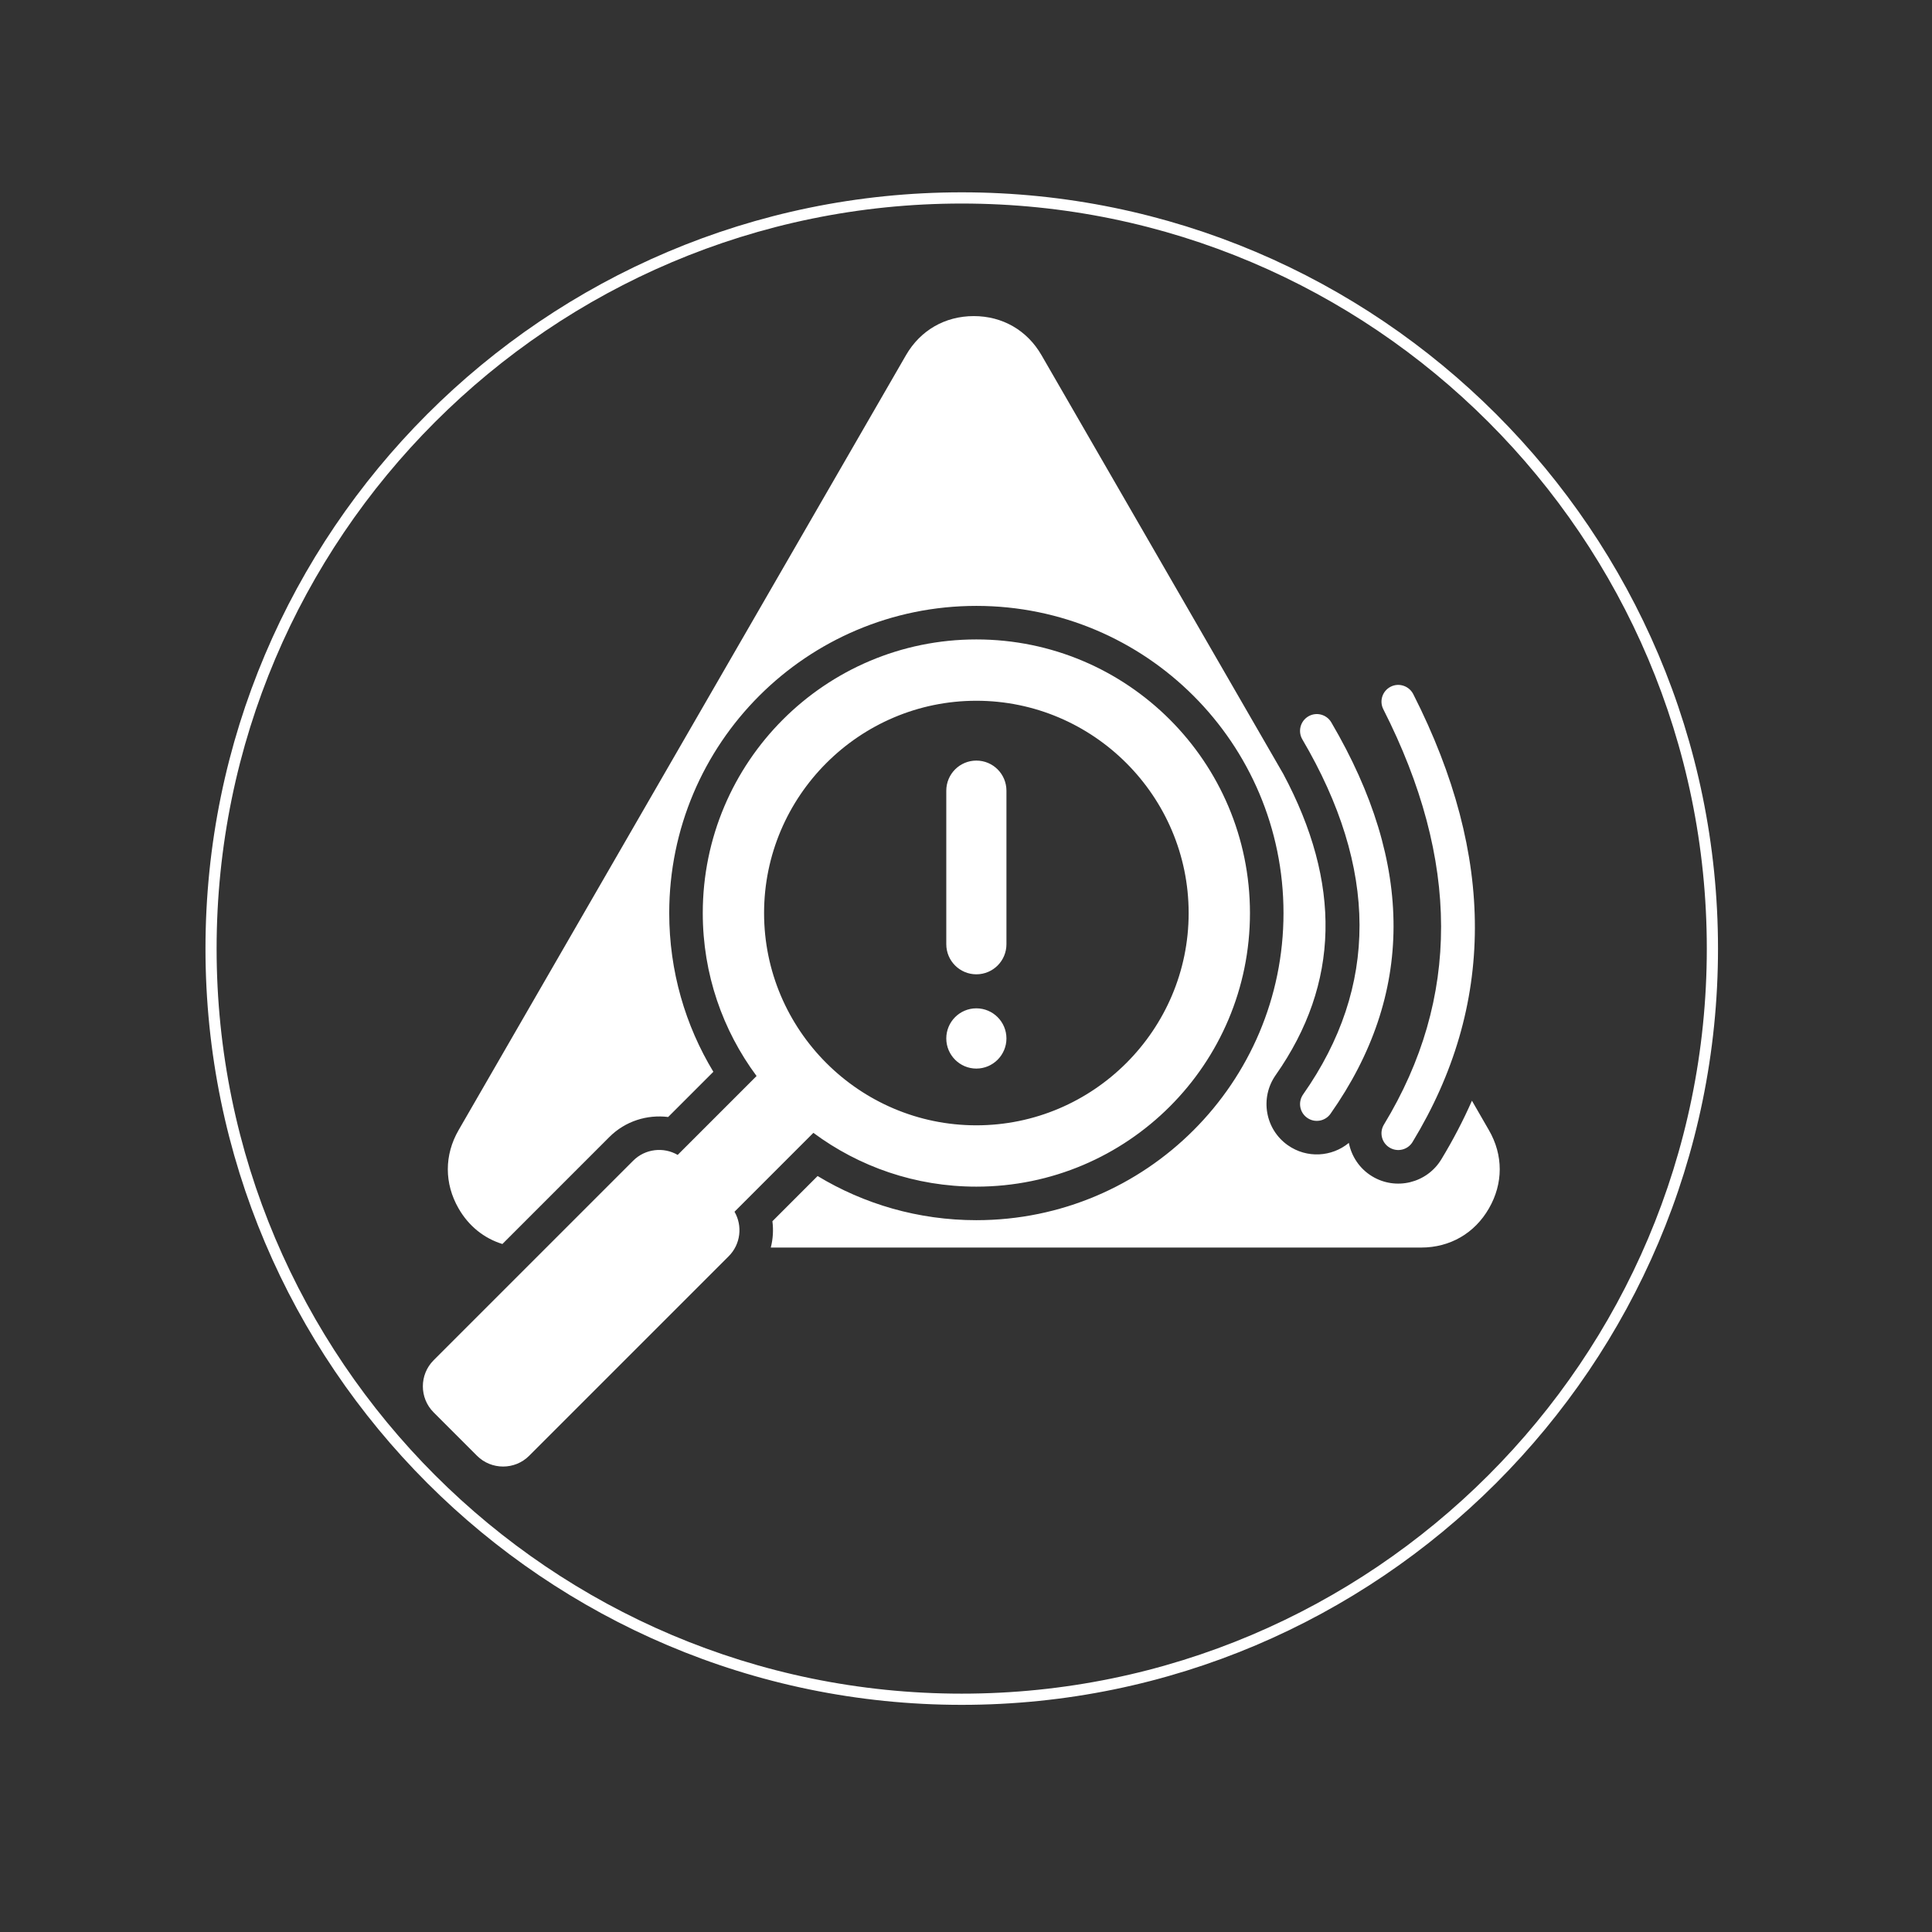 <svg xmlns="http://www.w3.org/2000/svg" xmlns:xlink="http://www.w3.org/1999/xlink" width="150" zoomAndPan="magnify" viewBox="0 0 112.5 112.5" height="150" preserveAspectRatio="xMidYMid meet" version="1.2"><rect x="0" y="0" width="112.5" height="112.5" fill="#333333" stroke="none"/><defs><clipPath id="0abef6fb1b"><path d="M 11.965 11.199 L 100.074 11.199 L 100.074 99.309 L 11.965 99.309 Z M 11.965 11.199 "/></clipPath><clipPath id="13d360b687"><path d="M 24.387 18.406 L 87.852 18.406 L 87.852 85.605 L 24.387 85.605 Z M 24.387 18.406 "/></clipPath></defs><g id="5e0d5dc02e"><g clip-rule="nonzero" clip-path="url(#0abef6fb1b)"><path style=" stroke:none;fill-rule:nonzero;fill:#ffffff;fill-opacity:1;" d="M 56 99.273 C 31.727 99.273 11.965 79.512 11.965 55.238 C 11.965 30.961 31.727 11.199 56 11.199 C 80.273 11.199 100.039 30.961 100.039 55.238 C 100.039 79.512 80.273 99.273 56 99.273 Z M 56 11.852 C 32.074 11.852 12.613 31.309 12.613 55.238 C 12.613 79.164 32.074 98.621 56 98.621 C 79.93 98.621 99.387 79.164 99.387 55.238 C 99.387 31.309 79.93 11.852 56 11.852 Z M 56 11.852 "/></g><g clip-rule="nonzero" clip-path="url(#13d360b687)"><path style=" stroke:none;fill-rule:evenodd;fill:#ffffff;fill-opacity:1;" d="M 85.711 64.094 L 86.699 65.809 C 87.539 67.258 87.539 68.914 86.699 70.367 C 85.867 71.816 84.43 72.645 82.754 72.645 L 44.883 72.645 C 45.012 72.145 45.043 71.625 44.977 71.113 C 44.977 71.113 46.379 69.715 47.609 68.48 C 50.309 70.113 53.473 71.051 56.852 71.051 C 66.73 71.051 74.738 63.043 74.738 53.168 C 74.738 43.289 66.73 35.281 56.852 35.281 C 46.977 35.281 38.969 43.289 38.969 53.168 C 38.969 56.547 39.906 59.711 41.539 62.41 L 38.906 65.043 C 37.688 64.891 36.414 65.277 35.484 66.207 L 29.254 72.438 C 28.188 72.109 27.293 71.395 26.703 70.367 C 25.867 68.914 25.867 67.258 26.703 65.809 L 52.754 20.684 C 53.59 19.234 55.031 18.406 56.703 18.406 C 58.375 18.406 59.812 19.234 60.648 20.684 L 74.723 45.062 C 78.117 51.414 78.035 57.262 74.281 62.605 C 73.352 63.93 73.668 65.758 74.992 66.688 C 76.098 67.465 77.551 67.371 78.543 66.551 C 78.699 67.332 79.164 68.051 79.898 68.496 C 81.281 69.336 83.086 68.895 83.926 67.512 C 84.609 66.387 85.203 65.246 85.711 64.094 Z M 47.363 65.965 L 42.77 70.559 C 43.246 71.379 43.133 72.453 42.43 73.152 L 30.812 84.77 C 29.98 85.605 28.613 85.605 27.777 84.77 L 25.25 82.242 C 24.414 81.406 24.414 80.043 25.25 79.207 L 36.867 67.59 C 37.566 66.887 38.641 66.773 39.461 67.25 L 44.055 62.656 C 42.086 60.004 40.922 56.723 40.922 53.168 C 40.922 44.367 48.055 37.234 56.852 37.234 C 65.652 37.234 72.785 44.367 72.785 53.168 C 72.785 61.965 65.652 69.098 56.852 69.098 C 53.297 69.098 50.016 67.934 47.363 65.965 Z M 56.852 65.527 C 63.66 65.527 69.215 59.977 69.215 53.168 C 69.215 46.359 63.66 40.805 56.852 40.805 C 50.043 40.805 44.492 46.359 44.492 53.168 C 44.492 59.977 50.043 65.527 56.852 65.527 Z M 56.852 62.223 C 55.887 62.223 55.102 61.434 55.102 60.469 C 55.102 59.5 55.887 58.715 56.852 58.715 C 57.82 58.715 58.605 59.5 58.605 60.469 C 58.605 61.434 57.82 62.223 56.852 62.223 Z M 55.102 46.043 C 55.102 45.074 55.887 44.289 56.852 44.289 C 57.824 44.289 58.605 45.074 58.605 46.043 L 58.605 54.98 C 58.605 55.949 57.824 56.734 56.852 56.734 C 55.887 56.734 55.102 55.949 55.102 54.98 Z M 75.836 43.055 C 75.562 42.59 75.719 41.988 76.184 41.715 C 76.648 41.441 77.246 41.598 77.52 42.062 C 82.387 50.348 82.336 57.941 77.477 64.852 C 77.168 65.293 76.559 65.402 76.117 65.09 C 75.676 64.781 75.57 64.172 75.879 63.73 C 80.285 57.457 80.25 50.566 75.836 43.055 Z M 80.551 41.301 C 80.305 40.82 80.496 40.234 80.977 39.988 C 81.457 39.742 82.047 39.938 82.293 40.418 C 87.109 49.895 87.062 58.586 82.254 66.496 C 81.977 66.957 81.375 67.105 80.914 66.824 C 80.453 66.547 80.305 65.945 80.586 65.484 C 85.043 58.148 85.016 50.09 80.551 41.301 Z M 80.551 41.301 "/></g></g></svg>